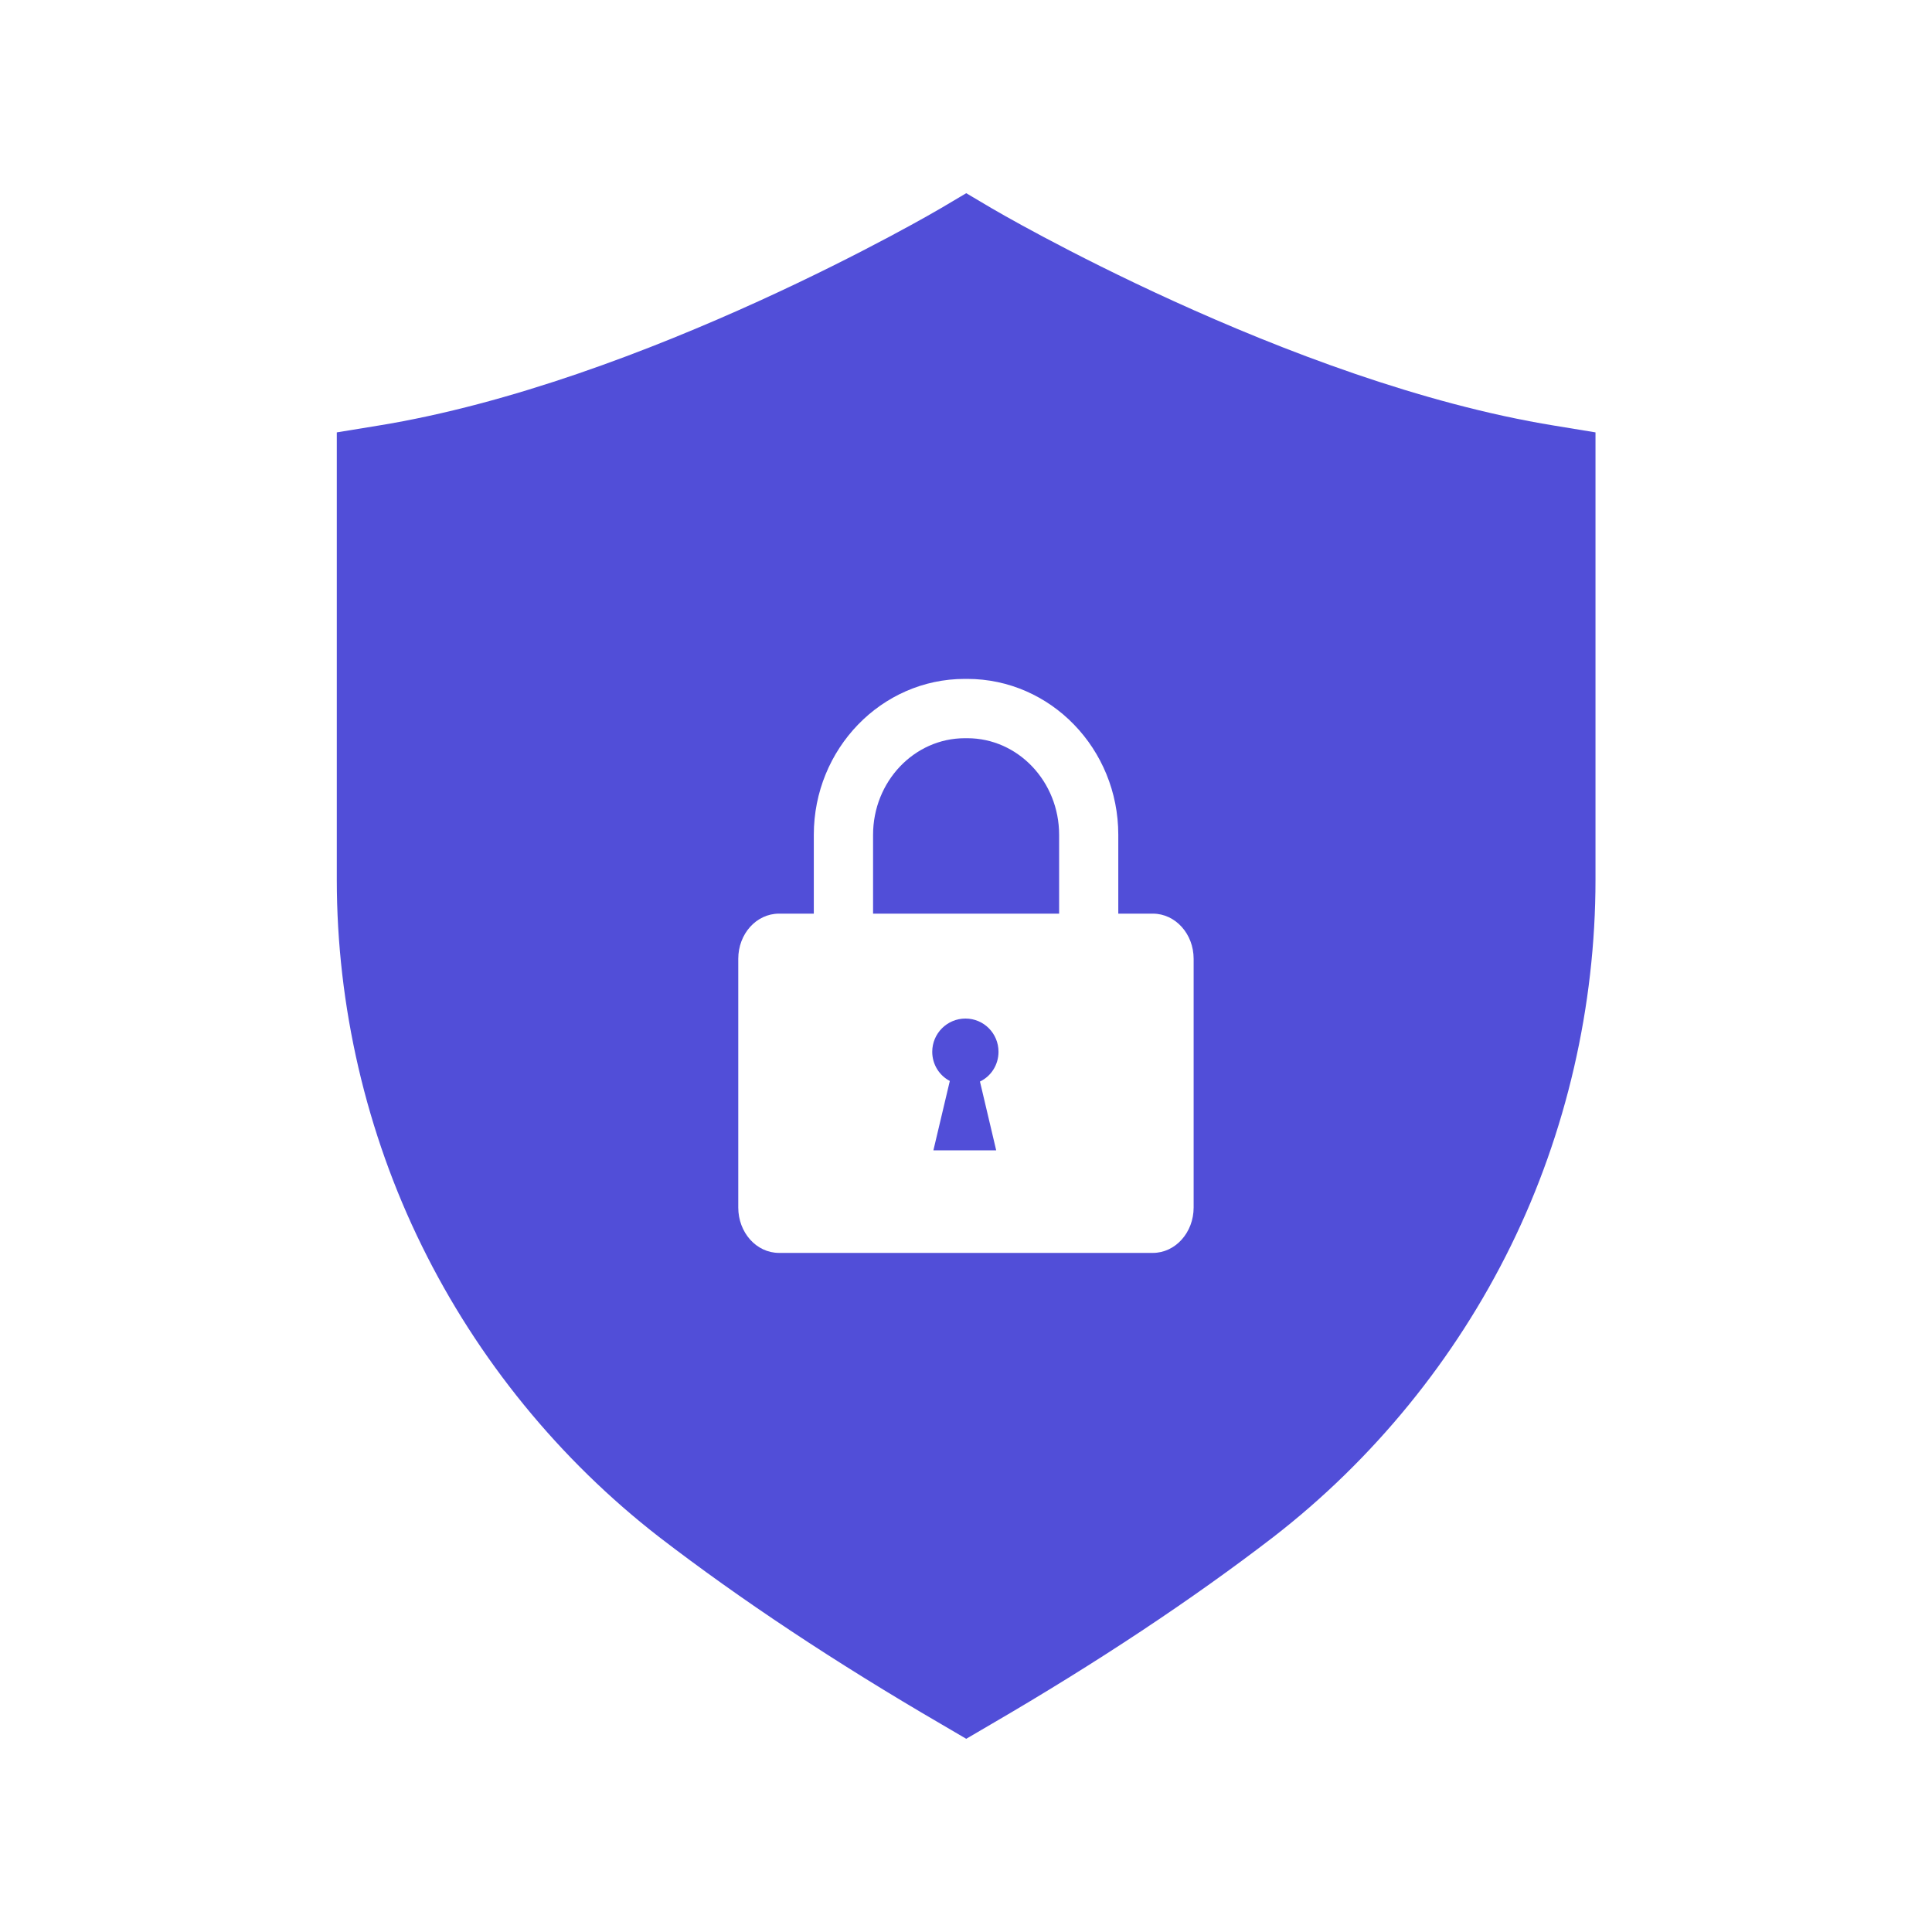 <svg width="40" height="40" viewBox="0 0 40 40" fill="none" xmlns="http://www.w3.org/2000/svg">
<path d="M20.289 22.392L20.625 23.816H19.325L19.665 22.38C19.449 22.268 19.301 22.04 19.301 21.776C19.301 21.396 19.609 21.088 19.989 21.088C20.369 21.088 20.673 21.396 20.673 21.776C20.673 22.048 20.517 22.284 20.289 22.392Z" fill="#514ED8"/>
<path d="M32.181 8.812C26.665 7.916 20.585 4.344 20.525 4.308L20.005 4L19.485 4.308C19.425 4.344 13.345 7.916 7.829 8.812L6.973 8.952V18.216C6.973 20.828 7.581 23.452 8.733 25.792C9.885 28.14 11.585 30.224 13.649 31.824C15.329 33.116 17.293 34.42 19.493 35.7L20.005 36L20.517 35.7C22.717 34.42 24.681 33.116 26.361 31.824C28.429 30.224 30.129 28.14 31.281 25.792C32.429 23.452 33.033 20.828 33.033 18.216V8.952L32.181 8.812ZM24.713 25C24.713 25.52 24.333 25.94 23.869 25.94H16.129C15.661 25.94 15.285 25.52 15.285 25V19.852C15.285 19.332 15.661 18.916 16.129 18.916H16.849V17.284C16.849 15.504 18.249 14.056 19.973 14.056H20.025C21.753 14.056 23.153 15.504 23.153 17.284V18.916H23.869C24.333 18.916 24.713 19.332 24.713 19.852V25Z" fill="#514ED8"/>
<path d="M21.928 17.284V18.916H18.076V17.284C18.076 16.18 18.928 15.284 19.976 15.284H20.028C21.076 15.284 21.928 16.18 21.928 17.284Z" fill="#514ED8"/>
</svg>
